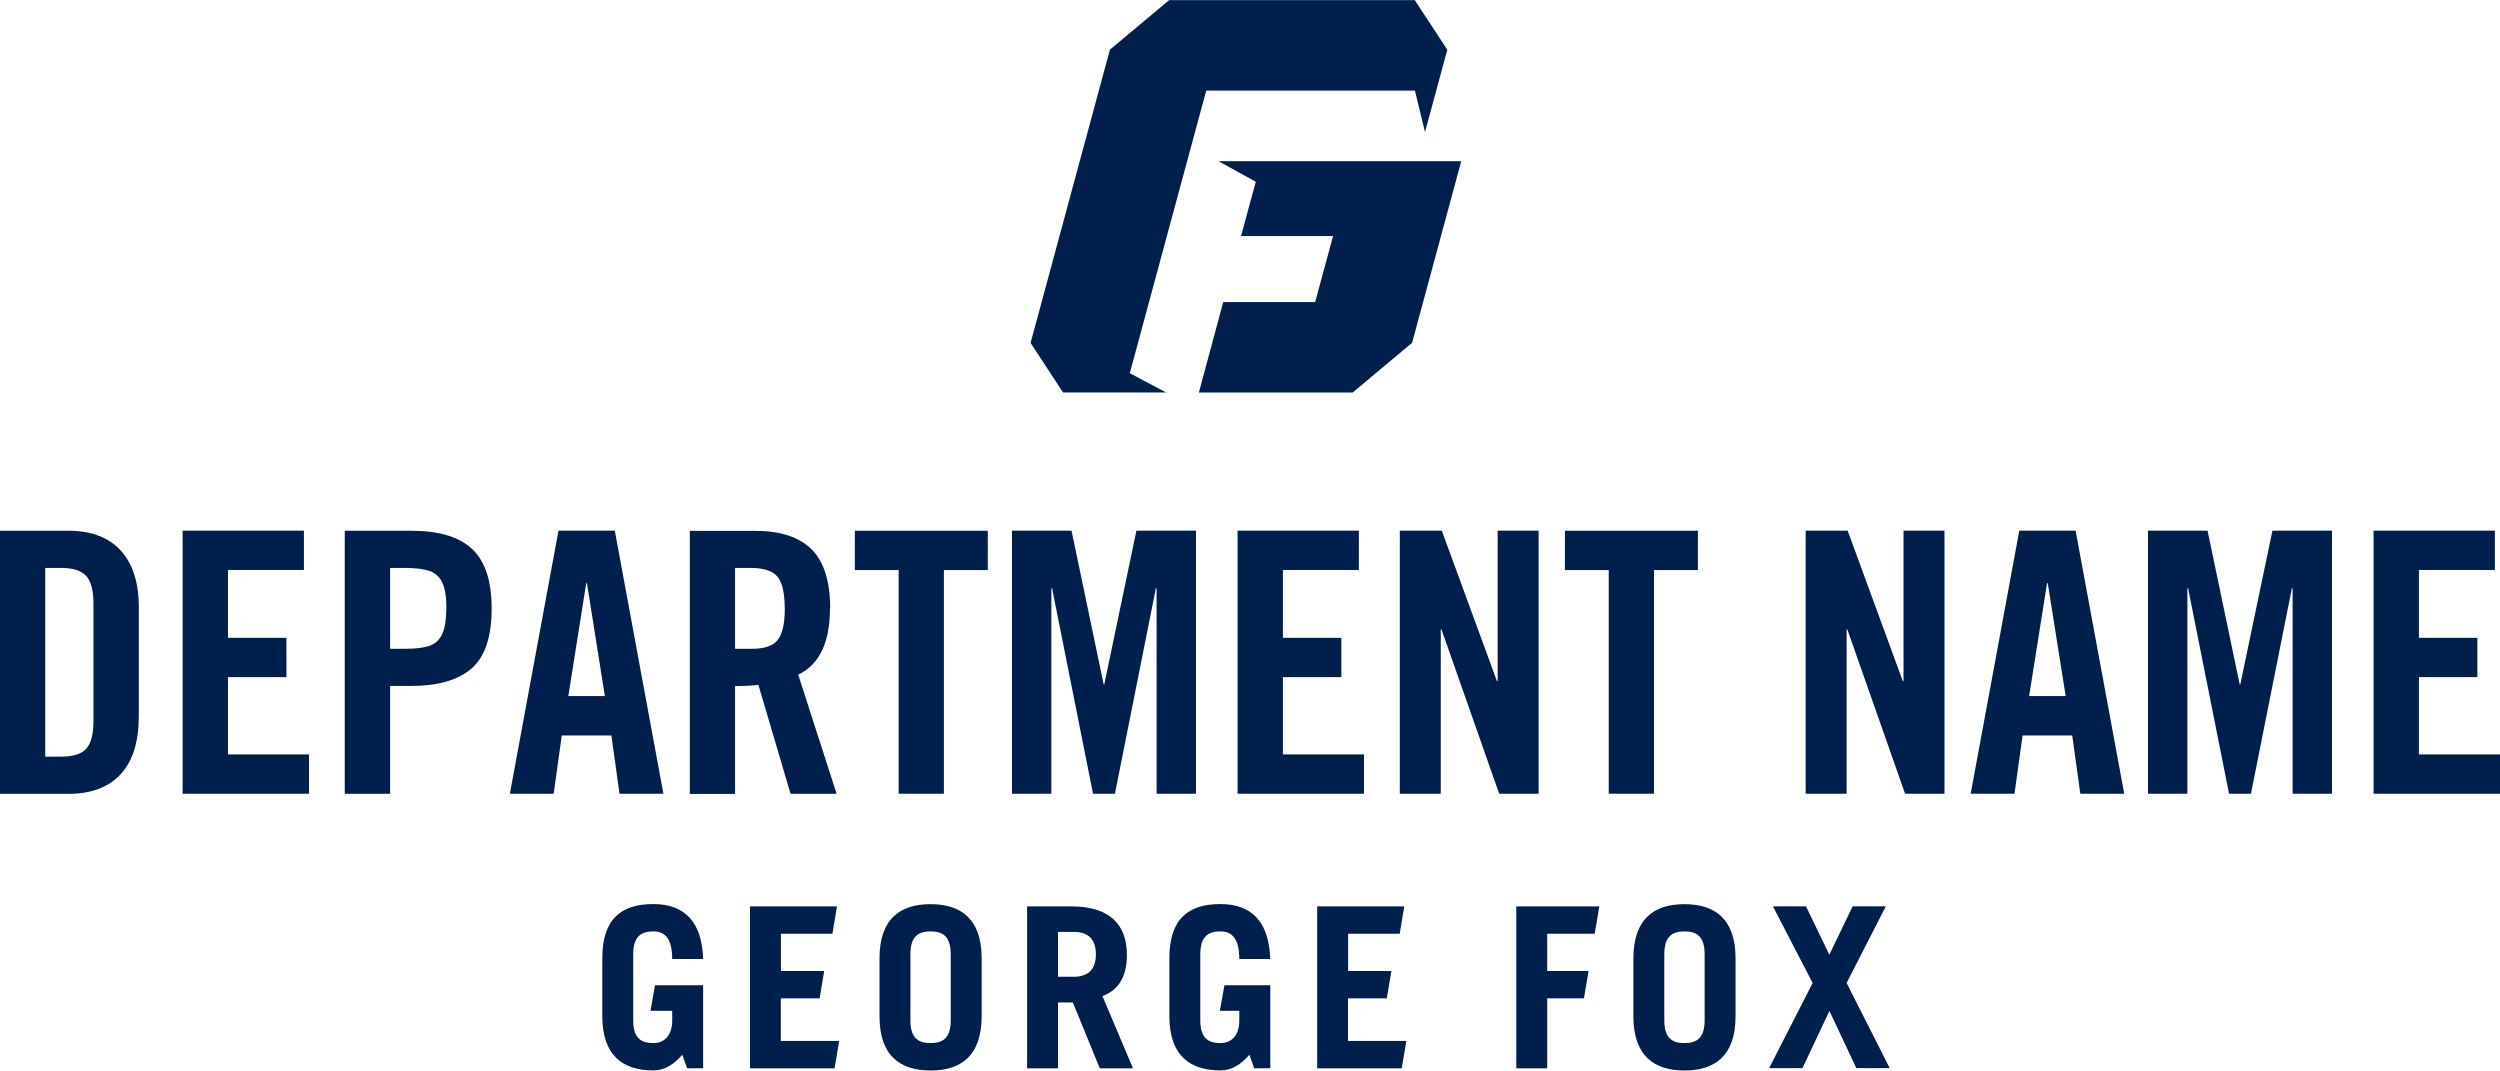 <?xml version="1.0" encoding="UTF-8"?><svg id="Layer_2" xmlns="http://www.w3.org/2000/svg" viewBox="0 0 244.23 104.58"><defs><style>.cls-1{fill:#001f4d;stroke-width:0px;}</style></defs><g id="Layer_1-2"><path class="cls-1" d="m67.11,104.36h1.58v-8.11h-4.7l-.44,2.5h2.12v.96c0,1.36-.7,2.19-1.84,2.19-1.21,0-1.97-.48-1.97-2.23v-6.44c0-1.75.77-2.24,1.97-2.24,1.1,0,1.84.66,1.84,2.7h3.02c-.11-3.59-1.77-5.37-4.86-5.37s-4.99,1.4-4.99,5.3v5.65c0,3.9,2.06,5.3,4.99,5.3,1.14,0,2.01-.61,2.83-1.53l.46,1.31Zm14.42,0l.45-2.67h-5.7v-4.16h3.79l.45-2.67h-4.23v-3.64h5.03l.45-2.67h-8.5v15.82h8.28Zm4.39-5.08c0,3.9,2.06,5.3,4.99,5.3s4.99-1.4,4.99-5.3v-5.65c0-3.9-2.06-5.3-4.99-5.3s-4.99,1.4-4.99,5.3v5.65Zm3.02-6.05c0-1.75.77-2.24,1.97-2.24s1.97.48,1.97,2.24v6.44c0,1.75-.77,2.23-1.97,2.23s-1.97-.48-1.97-2.23v-6.44Zm21.74,11.13l-2.98-7.05c1.69-.63,2.39-2.06,2.39-4.03,0-2.98-1.73-4.73-5.37-4.73h-4.38v15.82h3.02v-6.44h1.45l2.63,6.44h3.24Zm-7.32-13.32h1.55c1.34,0,2.15.66,2.15,2.19s-.81,2.19-2.15,2.19h-1.55v-4.38Zm19.16,13.32h1.58v-8.11h-4.48l-.45,2.5h1.9v.96c0,1.36-.7,2.19-1.84,2.19-1.2,0-1.97-.48-1.97-2.23v-6.44c0-1.75.77-2.24,1.97-2.24,1.1,0,1.84.66,1.84,2.7h3.02c-.11-3.59-1.77-5.37-4.86-5.37s-4.99,1.4-4.99,5.3v5.65c0,3.9,2.06,5.3,4.99,5.3,1.14,0,2.02-.61,2.83-1.53l.46,1.31Zm14.42,0l.45-2.67h-5.7v-4.16h3.79l.45-2.67h-4.23v-3.64h5.04l.45-2.67h-8.51v15.82h8.28Zm14.21,0v-6.83h3.59l.45-2.67h-4.04v-3.64h4.64l.45-2.67h-8.11v15.82h3.02Zm8.42-5.08c0,3.9,2.06,5.3,4.99,5.3s4.99-1.4,4.99-5.3v-5.65c0-3.9-2.06-5.3-4.99-5.3s-4.99,1.4-4.99,5.3v5.65Zm3.02-6.05c0-1.75.77-2.24,1.97-2.24s1.97.48,1.97,2.24v6.44c0,1.75-.77,2.23-1.97,2.23s-1.97-.48-1.97-2.23v-6.44Zm13.85-4.69h-3.24l3.88,7.49-4.25,8.32h3.26l2.63-5.59,2.63,5.59h3.26l-4.21-8.32,3.83-7.49h-3.24l-2.28,4.73-2.28-4.73Z"/><path class="cls-1" d="m138.23,8.85l.98,4.05,2.18-8.04-3.18-4.85h-23.99l-5.79,4.84-7.75,28.65,3.17,4.84h10.07l-3.55-1.88,7.47-27.61h20.38Zm4.52,6.9l-4.8,17.74-5.81,4.86h-15.02l2.38-8.84h8.98l1.75-6.45h-8.99l1.44-5.3-3.64-2.01h23.7Z"/><path class="cls-1" d="m13.56,59.43v10.54c0,2.49-.59,4.38-1.77,5.66s-2.87,1.92-5.09,1.92H0v-25.7h6.71c2.21,0,3.91.65,5.09,1.94s1.77,3.17,1.77,5.64Zm-4.43,11.03v-11.53c0-1.26-.24-2.15-.71-2.67-.48-.52-1.31-.78-2.5-.78h-1.5v18.44h1.5c1.24,0,2.08-.27,2.53-.8.45-.53.68-1.42.68-2.65Z"/><path class="cls-1" d="m22.27,55.69v6.62h5.71v3.84h-5.71v7.55h7.92v3.84h-12.35v-25.7h11.85v3.84h-7.42Z"/><path class="cls-1" d="m48.03,59.43c0,2.8-.66,4.76-1.98,5.89s-3.28,1.69-5.87,1.69h-2.07v10.54h-4.43v-25.7h6.5c2.69,0,4.67.59,5.94,1.78,1.27,1.19,1.91,3.12,1.91,5.8Zm-4.42,0c0-1.14-.14-1.99-.41-2.54s-.7-.93-1.27-1.12c-.57-.19-1.38-.29-2.43-.29h-1.39v7.9h1.5c1.02,0,1.81-.1,2.37-.3.56-.2.97-.59,1.23-1.16.26-.57.39-1.4.39-2.49Z"/><path class="cls-1" d="m60.52,77.54l-.79-5.69h-4.85l-.79,5.69h-4.28l4.75-25.7h5.5l4.75,25.7h-4.28Zm-1.43-9.54l-1.75-11.03h-.07l-1.75,11.03h3.57Z"/><path class="cls-1" d="m81.08,59.43c0,3.35-1.04,5.5-3.1,6.48l3.75,11.64h-4.5l-3.14-10.64c-.57.07-1.33.11-2.28.11v10.54h-4.42v-25.7h6.39c2.45,0,4.28.6,5.5,1.8,1.21,1.2,1.82,3.13,1.82,5.78Zm-4.42,0c0-1.5-.24-2.53-.71-3.1-.48-.57-1.36-.85-2.64-.85h-1.5v7.9h1.68c1.19,0,2.02-.28,2.48-.85.46-.57.7-1.6.7-3.1Z"/><path class="cls-1" d="m92.21,55.69v21.85h-4.42v-21.85h-4.28v-3.84h12.99v3.84h-4.28Z"/><path class="cls-1" d="m107.88,66.86l3.14-15.02h5.82v25.7h-3.85v-20.07h-.07l-4,20.07h-2.14l-4-20.07h-.07v20.07h-3.85v-25.7h5.82l3.14,15.02h.07Z"/><path class="cls-1" d="m125.33,55.69v6.62h5.71v3.84h-5.71v7.55h7.92v3.84h-12.35v-25.7h11.85v3.84h-7.42Z"/><path class="cls-1" d="m146.31,66.54v-14.7h4v25.7h-3.85l-5.64-16.05h-.07v16.05h-4v-25.7h4.1l5.39,14.7h.07Z"/><path class="cls-1" d="m161.58,55.69v21.85h-4.42v-21.85h-4.28v-3.84h12.99v3.84h-4.28Z"/><path class="cls-1" d="m185.96,66.54v-14.7h4v25.7h-3.85l-5.64-16.05h-.07v16.05h-4v-25.7h4.1l5.39,14.7h.07Z"/><path class="cls-1" d="m203.23,77.54l-.79-5.69h-4.85l-.79,5.69h-4.28l4.75-25.7h5.5l4.75,25.7h-4.28Zm-1.43-9.54l-1.75-11.03h-.07l-1.75,11.03h3.57Z"/><path class="cls-1" d="m218.86,66.86l3.14-15.02h5.82v25.7h-3.85v-20.07h-.07l-4,20.07h-2.14l-4-20.07h-.07v20.07h-3.85v-25.7h5.82l3.14,15.02h.07Z"/><path class="cls-1" d="m236.31,55.69v6.62h5.71v3.84h-5.71v7.55h7.92v3.84h-12.35v-25.7h11.85v3.84h-7.42Z"/></g></svg>